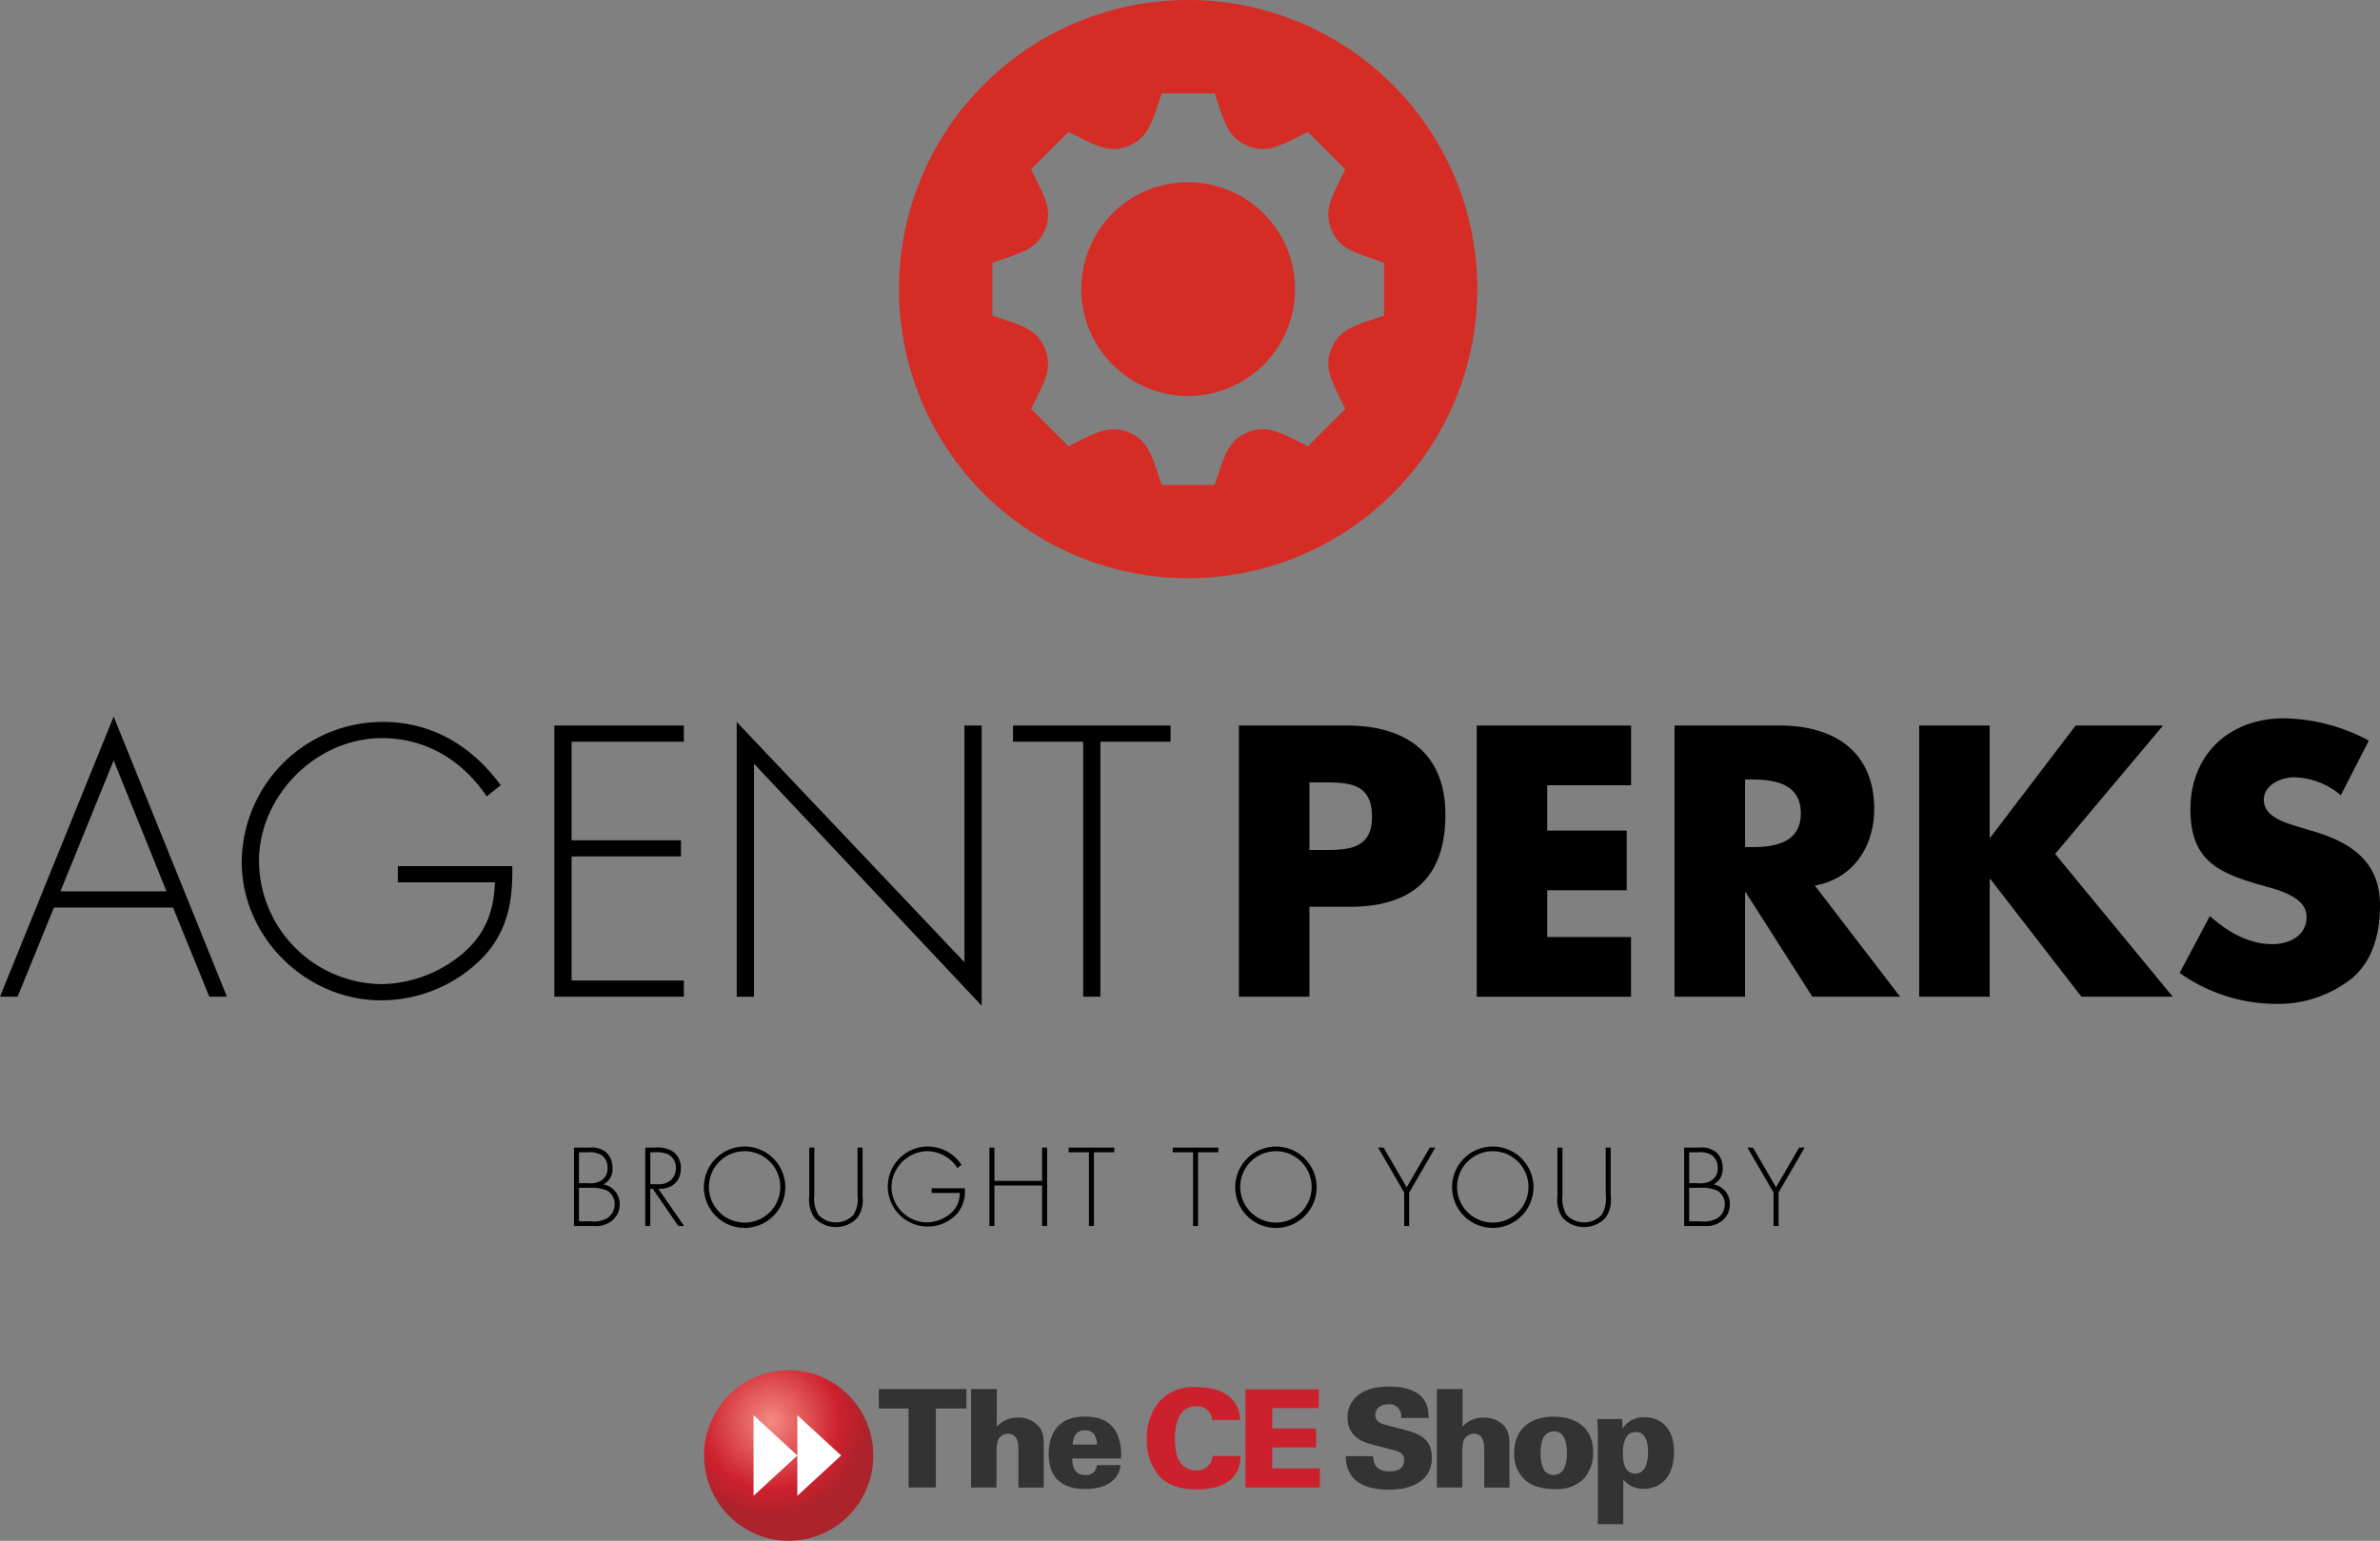 <svg id="Layer_1" data-name="Layer 1" xmlns="http://www.w3.org/2000/svg" xmlns:xlink="http://www.w3.org/1999/xlink" width="378.59" height="245.143" viewBox="0 0 378.59 245.143"><rect x="0" y="0" width="378.59" height="245.143" fill="#808080" stroke="none"/><defs><style>.cls-1{fill:#d52d26;}.cls-2{fill:#333;}.cls-3{fill:#cd202d;}.cls-4{fill:url(#radial-gradient);}.cls-5{fill:#fff;}</style><radialGradient id="radial-gradient" cx="-474.291" cy="499.083" r="0.796" gradientTransform="matrix(26.918, 0, 0, -26.918, 12889.634, 13660.386)" gradientUnits="userSpaceOnUse"><stop offset="0" stop-color="#f58a81"/><stop offset="0.51" stop-color="#cd202d"/><stop offset="0.71" stop-color="#ac232c"/></radialGradient></defs><g id="Page-1"><g id="Agent-Perks-Page-2"><g id="hero-agent-perks"><g id="logo-agent-perks"><path id="Combined-Shape" class="cls-1" d="M151.784,18.965a46,46,0,1,1-2,51.074A46,46,0,0,1,151.784,18.965Zm41.42-4.117h-8.391c-1.506,4.241-1.942,6.986-5.235,8.353,0,0,0,0,0,0-3.3,1.366-5.535-.259-9.622-2.2h0l-5.934,5.933c1.933,4.068,3.571,6.325,2.2,9.623s-4.113,3.736-8.359,5.242h0v8.4c4.237,1.5,6.988,1.945,8.359,5.238,1.379,3.329-.3,5.626-2.2,9.628h0L169.951,71c4.054-1.927,6.315-3.57,9.622-2.2h0c3.295,1.367,3.728,4.1,5.24,8.359H193.2c1.509-4.246,1.945-6.988,5.266-8.368,3.28-1.361,5.5.259,9.6,2.209h0L214,65.066c-1.931-4.065-3.564-6.325-2.2-9.623s4.118-3.737,8.358-5.243h0v-8.4c-4.286-1.526-6.992-1.954-8.358-5.242h0c-1.367-3.3.262-5.542,2.2-9.623h0l-5.933-5.933c-4.05,1.922-6.316,3.57-9.623,2.2l0,0c-3.294-1.367-3.725-4.09-5.239-8.353ZM188.959,29l.362,0a17,17,0,1,1-15.933,10.269A16.841,16.841,0,0,1,189.321,29Z" transform="translate(0 0)"/><path id="Combined-Shape-2" data-name="Combined-Shape" d="M117.191,114.861l36.221,38.224V115.433h2.747v44.575L119.938,121.5v37.079h-2.747Zm246.121-.577a29.5,29.5,0,0,1,13.5,3.548l-4.459,8.7a11.8,11.8,0,0,0-7.438-2.861c-2.061,0-4.807,1.2-4.807,3.6,0,2.518,3.032,3.49,4.978,4.12l2.861.858c6.009,1.774,10.643,4.807,10.643,11.788,0,4.292-1.03,8.7-4.464,11.616a18.928,18.928,0,0,1-12.245,4.062,26.62,26.62,0,0,1-15.163-4.921l4.807-9.041c2.8,2.461,6.122,4.463,9.956,4.463,2.633,0,5.436-1.315,5.436-4.348,0-3.147-4.406-4.235-6.809-4.921-7.038-2-11.673-3.834-11.673-12.189C348.435,120.006,354.672,114.284,363.312,114.284Zm-302.373.577c7.839,0,14.19,3.892,18.711,10.071l-2.232,1.774c-3.834-5.722-9.669-9.27-16.651-9.27-10.528,0-19.569,9.212-19.569,19.57a19.709,19.709,0,0,0,19.569,19.569,20.607,20.607,0,0,0,12.7-4.749c3.72-3.148,5.093-6.752,5.265-11.445H63.285v-2.575h18.2c.114,5.437-.687,10.186-4.521,14.364A22.59,22.59,0,0,1,60.6,159.15c-11.959,0-22.143-10.071-22.143-21.973A22.418,22.418,0,0,1,60.939,114.861Zm198.514.572v9.5H246.118v7.209h12.645v9.5H246.118v7.439H259.45v9.5H234.905V115.433ZM18.079,114,36.1,158.578h-2.8l-5.779-14.191H8.58L2.8,158.578H0Zm168.126,1.433v2.575H175.044v40.57H172.3v-40.57H161.14v-2.575Zm96.935,0c8.527,0,14.992,4.063,14.992,13.276,0,5.951-3.319,11.1-9.441,12.188l13.561,17.681H288.291l-10.586-16.594h-.115v16.594H266.375V115.433Zm33.365,0v17.8h.115l13.558-17.8h13.9l-17.166,20.428,18.71,22.717H331.094l-14.477-18.711h-.112v18.711H305.288V115.433Zm-207.726,0v2.575H90.925v15.678h17.4v2.575h-17.4V156h17.854v2.575h-20.6V115.433Zm105.464,0c9.269,0,15.678,4.292,15.678,14.191,0,10.185-5.493,14.649-15.278,14.649h-6.351v14.3H197.077v-43.14ZM18.08,120.987,9.611,141.815h16.88Zm192.548,3.488h-2.336v10.758h2.737l.416,0c3.59-.051,6.8-.543,6.8-5.259C218.248,124.719,214.781,124.485,210.628,124.475Zm68.049-.455H277.59v10.758h1.087c3.662,0,7.782-.686,7.782-5.379S282.339,124.02,278.677,124.02Z" transform="translate(0 0)"/><g id="Group"><path id="Shape" d="M91.305,195.063V182.579h2.5a3.6,3.6,0,0,1,2.582.729,3.268,3.268,0,0,1,1.043,2.583,2.7,2.7,0,0,1-1.439,2.55,3.135,3.135,0,0,1,2.582,3.145,3.3,3.3,0,0,1-1.158,2.583,4.115,4.115,0,0,1-2.914.894Zm.795-6.822h1.373a3.378,3.378,0,0,0,2.236-.463,2.2,2.2,0,0,0,.926-2,2.347,2.347,0,0,0-1.025-2.053,3.928,3.928,0,0,0-2.137-.4H92.1Zm0,6.076H94a4.353,4.353,0,0,0,2.549-.48,2.627,2.627,0,0,0,1.225-2.218,2.45,2.45,0,0,0-1.291-2.235,6.2,6.2,0,0,0-2.633-.4H92.1Z" transform="translate(0 0)"/><path id="Shape-2" data-name="Shape" d="M108.823,195.063h-.91l-4.073-5.911h-.4v5.911h-.8V182.579H104.2a4.585,4.585,0,0,1,2.846.63,3.131,3.131,0,0,1,1.259,2.682c0,2.169-1.507,3.3-3.575,3.261Zm-4.37-6.656a3.105,3.105,0,0,0,2.185-.58,2.5,2.5,0,0,0,.878-1.969,2.385,2.385,0,0,0-1.325-2.252,5.336,5.336,0,0,0-2.235-.282h-.513v5.083Z" transform="translate(0 0)"/><path id="Shape-3" data-name="Shape" d="M124.918,188.819a6.474,6.474,0,1,1-6.474-6.407A6.475,6.475,0,0,1,124.918,188.819Zm-12.152,0a5.679,5.679,0,1,0,5.678-5.662,5.679,5.679,0,0,0-5.678,5.662Z" transform="translate(0 0)"/><path id="Path" d="M136.411,182.579h.8v7.781a4.861,4.861,0,0,1-.844,3.412,4.683,4.683,0,0,1-6.789,0,4.871,4.871,0,0,1-.844-3.412v-7.781h.8v7.55a5.089,5.089,0,0,0,.646,3.146,3.841,3.841,0,0,0,5.595,0,5.082,5.082,0,0,0,.646-3.146Z" transform="translate(0 0)"/><path id="Path-2" data-name="Path" d="M153.467,189.053a5.5,5.5,0,0,1-1.307,4.155,6.365,6.365,0,1,1,.777-7.88l-.644.513a5.722,5.722,0,0,0-4.819-2.682,5.8,5.8,0,0,0-5.662,5.662,5.7,5.7,0,0,0,5.662,5.662,5.958,5.958,0,0,0,3.676-1.374,4.169,4.169,0,0,0,1.524-3.311H148.2v-.745Z" transform="translate(0 0)"/><polygon id="Path-3" data-name="Path" points="165.767 187.877 165.767 182.577 166.567 182.577 166.567 195.061 165.767 195.061 165.767 188.619 158.184 188.619 158.184 195.06 157.389 195.06 157.389 182.579 158.184 182.579 158.184 187.879 165.767 187.877"/><polygon id="Path-4" data-name="Path" points="174.019 195.063 173.219 195.063 173.219 183.324 169.991 183.324 169.991 182.579 177.242 182.579 177.242 183.324 174.014 183.324 174.019 195.063"/><polygon id="Path-5" data-name="Path" points="190.579 195.063 189.779 195.063 189.779 183.324 186.55 183.324 186.55 182.579 193.802 182.579 193.802 183.324 190.574 183.324 190.579 195.063"/><path id="Shape-4" data-name="Shape" d="M209.438,188.819a6.474,6.474,0,1,1-6.471-6.4A6.473,6.473,0,0,1,209.438,188.819Zm-12.152,0a5.679,5.679,0,1,0,5.679-5.662,5.679,5.679,0,0,0-5.679,5.662Z" transform="translate(0 0)"/><polygon id="Path-6" data-name="Path" points="219.212 182.579 220.089 182.579 223.764 188.903 227.439 182.579 228.317 182.579 224.161 189.732 224.161 195.063 223.361 195.063 223.361 189.732 219.212 182.579"/><path id="Shape-5" data-name="Shape" d="M243.93,188.819a6.473,6.473,0,1,1-6.472-6.407A6.474,6.474,0,0,1,243.93,188.819Zm-12.151,0a5.679,5.679,0,1,0,5.679-5.662,5.679,5.679,0,0,0-5.679,5.662Z" transform="translate(0 0)"/><path id="Path-7" data-name="Path" d="M255.424,182.579h.795v7.781a4.861,4.861,0,0,1-.844,3.412,4.682,4.682,0,0,1-6.788,0,4.871,4.871,0,0,1-.844-3.412v-7.781h.8v7.55a5.1,5.1,0,0,0,.644,3.146,3.842,3.842,0,0,0,5.6,0,5.082,5.082,0,0,0,.646-3.146Z" transform="translate(0 0)"/><path id="Shape-6" data-name="Shape" d="M267.9,195.063V182.579h2.5a3.6,3.6,0,0,1,2.583.729,3.272,3.272,0,0,1,1.043,2.583,2.7,2.7,0,0,1-1.44,2.55,3.135,3.135,0,0,1,2.582,3.145,3.3,3.3,0,0,1-1.158,2.583,4.116,4.116,0,0,1-2.915.894Zm.8-6.822h1.372a3.375,3.375,0,0,0,2.235-.463,2.2,2.2,0,0,0,.927-2,2.345,2.345,0,0,0-1.026-2.053,3.924,3.924,0,0,0-2.136-.4h-1.374Zm0,6.076h1.9a4.353,4.353,0,0,0,2.549-.48,2.629,2.629,0,0,0,1.223-2.218,2.451,2.451,0,0,0-1.292-2.235,6.2,6.2,0,0,0-2.632-.4h-1.755Z" transform="translate(0 0)"/><polygon id="Path-8" data-name="Path" points="277.967 182.579 278.844 182.579 282.519 188.903 286.195 182.579 287.072 182.579 282.918 189.732 282.918 195.063 282.118 195.063 282.118 189.732 277.967 182.579"/></g><g id="Logo_current" data-name="Logo/current"><g id="Logo"><path id="Combined-Shape-3" data-name="Combined-Shape" class="cls-2" d="M172.569,225.378c3.013,0,4.406,1.235,5.143,2.778a8.22,8.22,0,0,1,.6,3.883h-7.737c0,.593,0,2.648,2.056,2.648a1.673,1.673,0,0,0,1.851-1.584h3.766c-.294,2.734-2.841,3.8-5.637,3.8-3.769,0-5.79-1.908-5.79-5.512S168.586,225.378,172.569,225.378Zm-14.009-4.384v5.984a4.426,4.426,0,0,1,3.378-1.434,4.265,4.265,0,0,1,3.014,1.108c1.021.923,1.075,2.043,1.078,3.45v6.576H162V230.8c0-.909,0-2.689-1.677-2.689a1.721,1.721,0,0,0-1.7,1.519,11.239,11.239,0,0,0-.109,2.106v4.926h-4.044V220.994Zm-4.84,0v3.1h-4.844v12.567h-4.347V224.1h-4.736v-3.1Zm18.86,6.552c-1.765,0-1.915,1.76-1.959,2.281h3.895C174.475,229.2,174.346,227.546,172.58,227.546Z" transform="translate(0 0)"/><path id="Combined-Shape-4" data-name="Combined-Shape" class="cls-3" d="M190.3,220.692c2.517,0,4.432.593,5.66,1.911a4.823,4.823,0,0,1,1.293,3.341l-4.439-.024a2.312,2.312,0,0,0-2.517-2.171c-2.606,0-3.4,2.408-3.4,5.275v.148c.008,1.157.174,4.754,3.357,4.754a2.348,2.348,0,0,0,2.605-2.278h4.48c-.024,4.905-4.973,5.332-6.994,5.332-1.507,0-4.177-.261-5.9-2.073a8.58,8.58,0,0,1-2-5.948,8.839,8.839,0,0,1,1.957-5.968A7.253,7.253,0,0,1,190.3,220.692Zm19.48.344v2.994h-7.4v3.244h6.974v3.009h-6.974v3.341h7.576v3.039H198.112V221.036Z" transform="translate(0 0)"/><path id="Combined-Shape-5" data-name="Combined-Shape" class="cls-2" d="M261.639,225.485c1.806,0,4.647,1.042,4.647,5.512,0,4.232-2.368,5.882-4.821,5.882a3.932,3.932,0,0,1-3.251-1.519V242.5h-4.045V227.546c-.044-1.185-.065-1.324-.085-1.777h3.959l.042,1.54A3.979,3.979,0,0,1,261.639,225.485ZM220.9,220.606c6.069,0,6.327,3.321,6.348,4.991h-4.359v-.115a1.859,1.859,0,0,0-2.056-2.056c-1.249,0-2.056.717-2.056,1.65,0,1.149.945,1.434,1.571,1.605l2.905.762c2.056.542,4.521,1.184,4.521,4.513,0,3.493-2.973,5.056-6.868,5.056-1.612,0-4.218-.26-5.637-1.866a5.009,5.009,0,0,1-1.175-3.471l4.339,0c.023.628.065,2.429,2.626,2.429.367,0,2.3,0,2.3-1.777,0-.738-.294-1.235-1.334-1.52l-3.818-1c-1.075-.3-3.851-1.019-3.851-4.3C214.356,222.97,216.247,220.606,220.9,220.606ZM247.19,225.4c3.507,0,6.239,1.777,6.239,5.627a6.055,6.055,0,0,1-1.569,4.319,5.962,5.962,0,0,1-4.456,1.564c-2.388,0-3.939-.593-4.993-1.609a5.567,5.567,0,0,1-1.548-4.146C240.863,227.831,242.907,225.4,247.19,225.4Zm-14.537-4.405v5.984a4.413,4.413,0,0,1,3.378-1.434,4.261,4.261,0,0,1,3.013,1.108c1.076.974,1.076,2.168,1.076,3.687v6.339H236.1v-6.084c-.008-.947-.119-2.482-1.677-2.482a1.72,1.72,0,0,0-1.7,1.519,11.239,11.239,0,0,0-.108,2.106v4.926h-4.045V220.994Zm14.546,6.742c-1.786,0-2.133,1.845-2.133,3.471a5.436,5.436,0,0,0,.508,2.583,1.669,1.669,0,0,0,1.572.868c1.762,0,2.109-1.931,2.109-3.451C249.255,229.32,248.8,227.736,247.2,227.736Zm13.021.095c-1.923,0-2.048,2.371-2.056,3.194v.147h0c-.035.867.073,3.275,1.912,3.275h.024c1.7,0,2.056-1.866,2.056-3.492C262.156,229.913,261.941,227.831,260.22,227.831Z" transform="translate(0 0)"/></g><g id="Bug"><ellipse id="Oval" class="cls-4" cx="125.459" cy="231.571" rx="13.459" ry="13.571"/><path id="Combined-Shape-6" data-name="Combined-Shape" class="cls-5" d="M119.869,225.159l6.968,6.412-6.968,6.413Zm6.968,0,6.964,6.412-6.964,6.413Z" transform="translate(0 0)"/></g></g></g></g></g></g></svg>